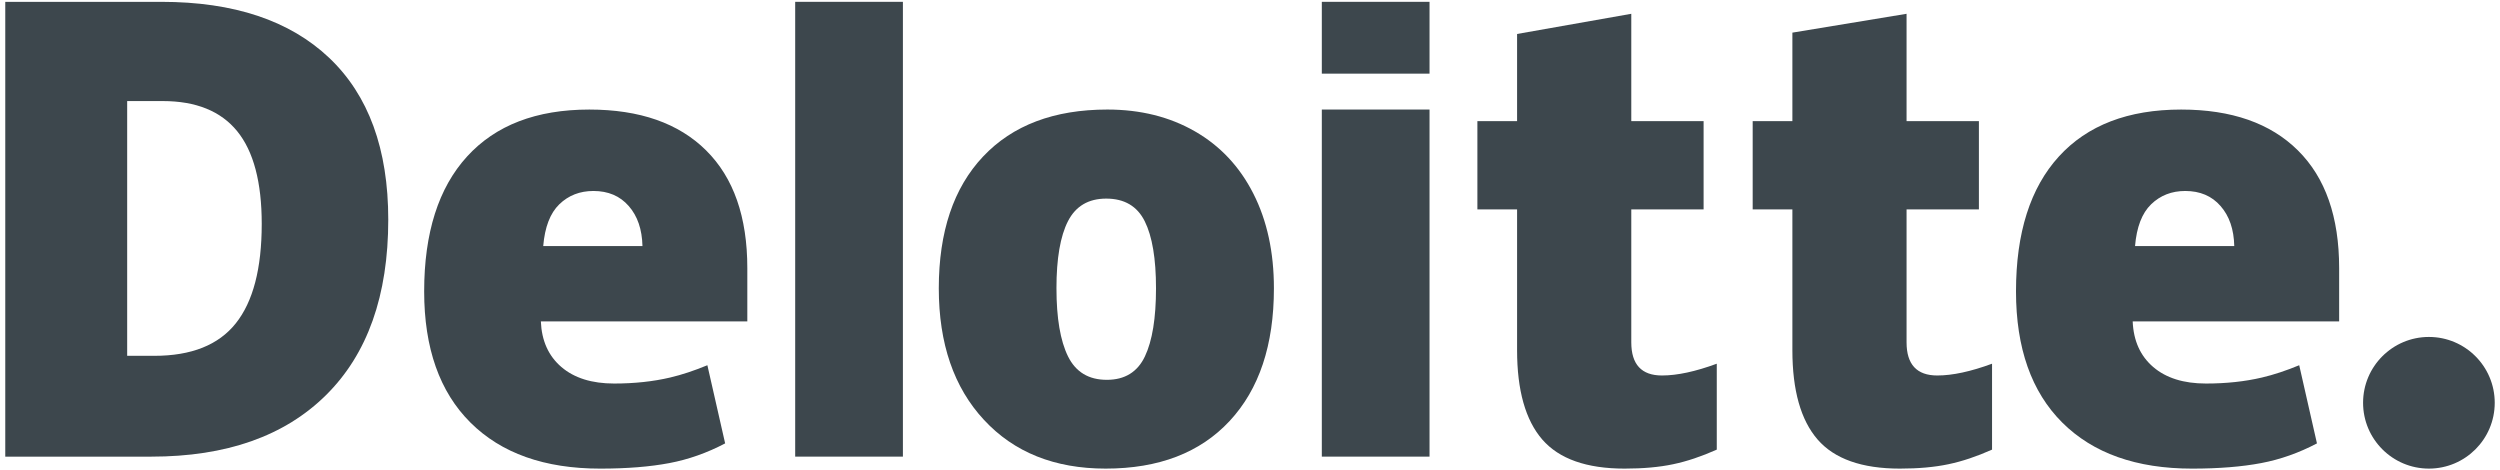 <?xml version="1.0" encoding="UTF-8"?> <svg xmlns="http://www.w3.org/2000/svg" height="35" viewBox="0 0 186 35" width="186"><g fill="#3d474d" transform="translate(.392 .136)"><path d="m175.421 29.831c0-2.704 2.195-4.898 4.898-4.898 2.704 0 4.897 2.194 4.897 4.898 0 2.704-2.193 4.897-4.897 4.897-2.703 0-4.898-2.193-4.898-4.897"></path><path d="m19.081 16.524c0-3.1-.608-5.399-1.825-6.897-1.219-1.497-3.064-2.244-5.546-2.244h-2.64v18.954h2.02c2.756 0 4.776-.804 6.062-2.418 1.285-1.611 1.929-4.077 1.929-7.394m9.414-.323c0 5.647-1.542 9.998-4.626 13.052-3.084 3.056-7.42 4.584-13.009 4.584h-10.86v-33.837h11.618c5.389 0 9.549 1.389 12.481 4.166 2.93 2.778 4.396 6.788 4.396 12.036"></path><path d="m58.77 33.837h8.014v-33.837h-8.014z"></path><path d="m78.209 21.315c0 2.215.287 3.904.86 5.065.574 1.162 1.535 1.743 2.887 1.743 1.337 0 2.283-.58 2.834-1.743.551-1.161.825-2.85.825-5.065 0-2.203-.278-3.865-.837-4.987-.56-1.125-1.514-1.688-2.867-1.688-1.323 0-2.269.56-2.843 1.675-.573 1.116-.86 2.782-.86 5m16.179 0c0 4.219-1.096 7.511-3.295 9.871-2.197 2.361-5.272 3.542-9.225 3.542-3.791 0-6.809-1.207-9.049-3.622-2.243-2.414-3.364-5.677-3.364-9.791 0-4.206 1.098-7.475 3.296-9.805 2.198-2.33 5.281-3.496 9.25-3.496 2.452 0 4.622.54 6.502 1.618 1.881 1.078 3.334 2.623 4.354 4.635 1.022 2.009 1.531 4.36 1.531 7.048"></path><path d="m97.951 33.837h8.014v-13.305-12.518h-8.014z"></path><path d="m97.951 5.343h8.014v-5.343h-8.014z"></path><path d="m123.26 27.8c1.138 0 2.494-.294 4.076-.876v6.392c-1.137.507-2.218.871-3.245 1.086-1.027.218-2.233.326-3.613.326-2.831 0-4.872-.723-6.125-2.165-1.248-1.442-1.874-3.657-1.874-6.646v-10.472h-2.953v-6.567h2.953v-6.487l8.497-1.501v7.988h5.38v6.567h-5.38v9.888c0 1.645.762 2.467 2.283 2.467"></path><path d="m143.741 27.8c1.138 0 2.494-.294 4.075-.876v6.392c-1.135.507-2.217.871-3.245 1.086-1.029.218-2.23.326-3.612.326-2.831 0-4.871-.723-6.122-2.165-1.25-1.442-1.876-3.657-1.876-6.646v-10.472h-2.954v-6.567h2.954v-6.586l8.495-1.402v7.988h5.382v6.567h-5.382v9.888c0 1.645.762 2.467 2.285 2.467"></path><path d="m158.455 18.172c.117-1.413.516-2.448 1.197-3.109.684-.66 1.528-.99 2.538-.99 1.101 0 1.977.371 2.626 1.118.654.743.994 1.737 1.021 2.982zm12.119-7.116c-2.043-2.027-4.941-3.041-8.69-3.041-3.941 0-6.974 1.165-9.099 3.496-2.124 2.331-3.187 5.675-3.187 10.032 0 4.22 1.149 7.474 3.44 9.758 2.293 2.284 5.513 3.428 9.66 3.428 1.991 0 3.705-.138 5.141-.411 1.428-.271 2.809-.76 4.15-1.466l-1.32-5.815c-.974.402-1.901.712-2.777.916-1.265.297-2.652.446-4.163.446-1.656 0-2.964-.41-3.922-1.229-.958-.821-1.469-1.953-1.528-3.395h15.361v-3.962c0-3.812-1.021-6.731-3.066-8.756"></path><path d="m40.024 18.172c.117-1.413.516-2.448 1.197-3.109.682-.66 1.528-.99 2.539-.99 1.099 0 1.974.371 2.625 1.118.654.743.993 1.737 1.023 2.982zm12.121-7.116c-2.044-2.027-4.941-3.041-8.692-3.041-3.943 0-6.974 1.165-9.098 3.496-2.124 2.331-3.189 5.675-3.189 10.032 0 4.22 1.147 7.474 3.442 9.758 2.292 2.284 5.512 3.428 9.659 3.428 1.991 0 3.705-.138 5.141-.411 1.428-.271 2.809-.76 4.151-1.466l-1.322-5.815c-.974.402-1.901.712-2.775.916-1.267.297-2.654.446-4.164.446-1.655 0-2.964-.41-3.922-1.229-.96-.821-1.469-1.953-1.528-3.395h15.361v-3.962c0-3.812-1.021-6.731-3.064-8.756"></path></g></svg> 